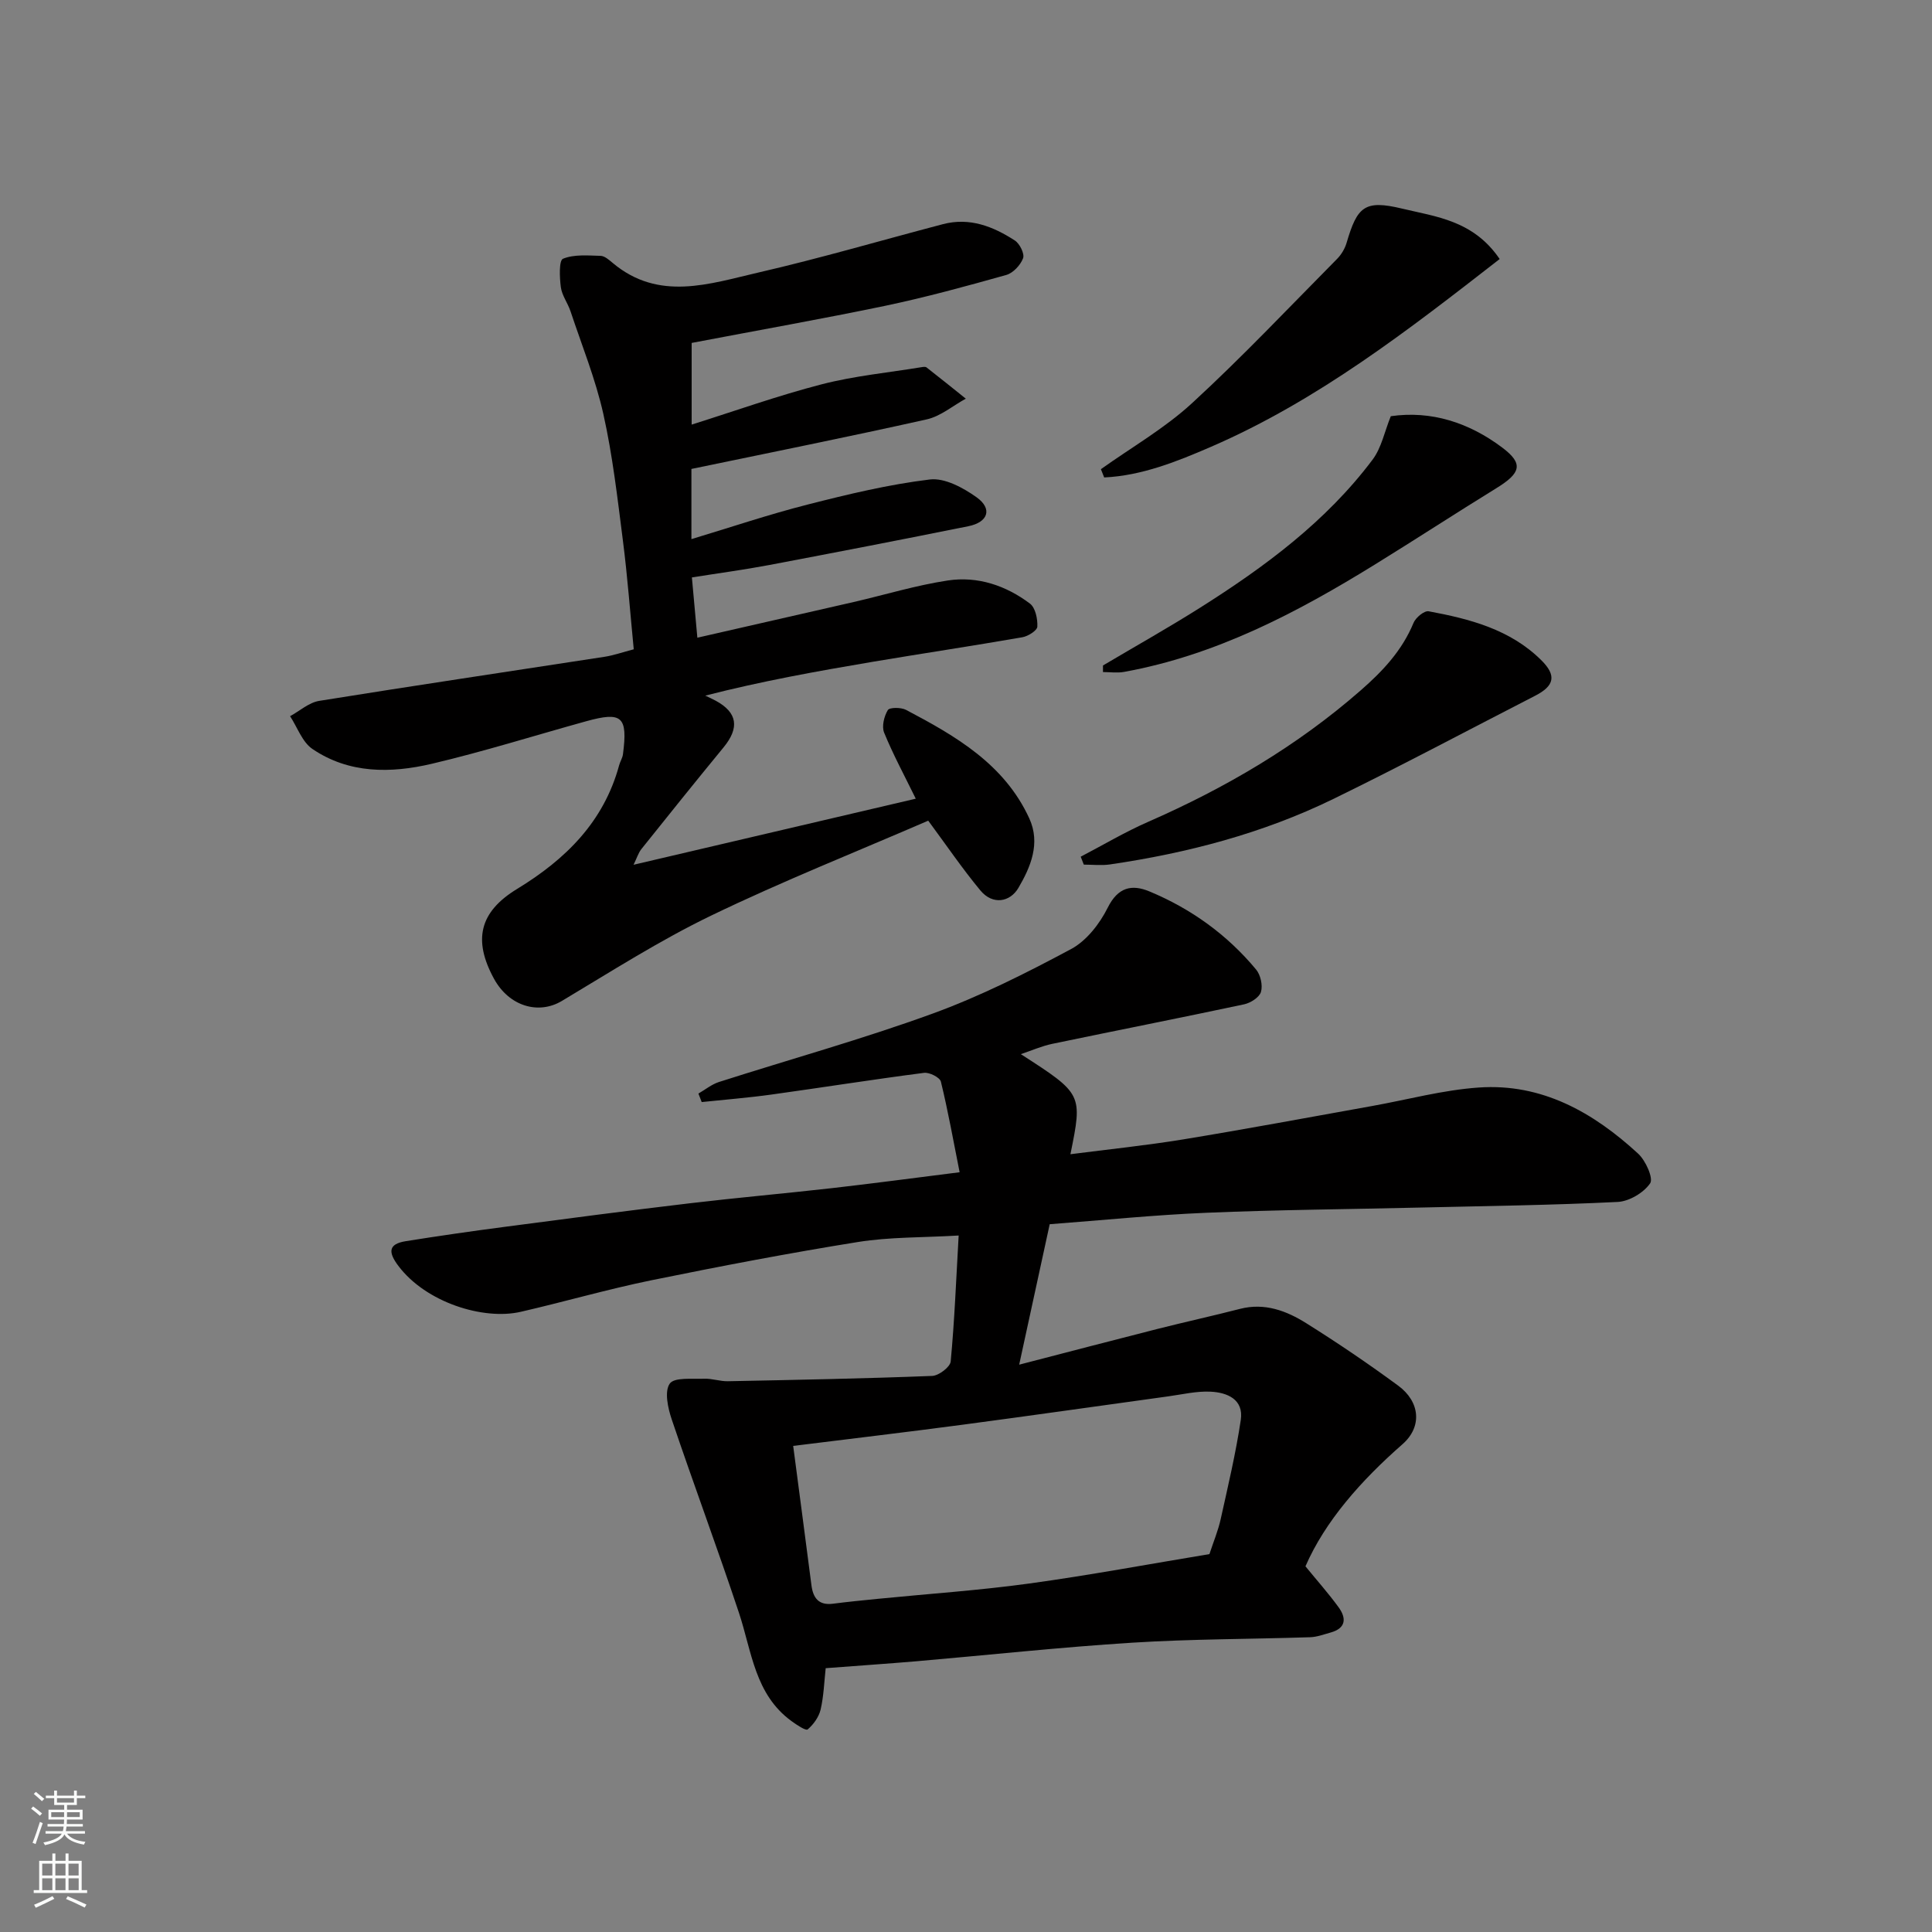 <svg enable-background="new 0 0 400 400" viewBox="0 0 400 400" xmlns="http://www.w3.org/2000/svg"><rect x="0" y="0" width="400" height="400" fill="#808080" stroke="none"/><g fill="#010000"><path d="m170.95 345.38c-.31 2.82-.4 5.76-1.05 8.57-.36 1.53-1.47 3.08-2.68 4.11-.38.32-2.29-.95-3.34-1.72-7.61-5.53-8.23-14.41-10.88-22.4-4.46-13.41-9.4-26.66-13.92-40.05-.8-2.36-1.55-5.8-.42-7.42.94-1.36 4.66-.92 7.15-1.02 1.62-.06 3.25.55 4.88.52 14.1-.28 28.21-.55 42.3-1.1 1.37-.05 3.73-1.84 3.84-2.99.79-8.37 1.12-16.78 1.65-26.08-7.49.44-14.26.29-20.83 1.34-14.33 2.3-28.59 5.03-42.81 7.93-9.08 1.86-18 4.45-27.04 6.53-7.72 1.77-19.61-1.92-25.33-9.52-2.06-2.74-2.19-4.52 1.56-5.11 6.77-1.08 13.55-2.06 20.35-2.95 12.82-1.69 25.65-3.38 38.49-4.9 9.78-1.16 19.6-2.02 29.39-3.13 8.44-.96 16.86-2.09 26.42-3.29-1.29-6.46-2.39-12.66-3.88-18.76-.21-.87-2.37-1.96-3.48-1.82-10.53 1.36-21.03 3.03-31.55 4.49-4.81.67-9.66 1.05-14.49 1.56-.23-.59-.45-1.17-.68-1.76 1.41-.81 2.73-1.9 4.24-2.39 14.72-4.71 29.64-8.85 44.15-14.13 9.91-3.6 19.45-8.41 28.77-13.4 3.18-1.7 5.92-5.23 7.58-8.56 2.13-4.27 4.99-4.89 8.64-3.37 8.63 3.59 16.09 8.96 22.08 16.17.93 1.12 1.41 3.27 1.01 4.63-.32 1.12-2.14 2.28-3.47 2.57-13.22 2.82-26.48 5.42-39.71 8.18-2.17.45-4.24 1.37-6.54 2.14 12.8 8.25 12.8 8.25 10.27 20.72 7.83-1.01 15.63-1.81 23.35-3.07 13.04-2.14 26.03-4.57 39.04-6.9 7.38-1.32 14.72-3.33 22.16-3.84 13.06-.91 23.72 5.15 33 13.7 1.55 1.43 3.19 5.1 2.47 6.14-1.34 1.95-4.33 3.73-6.72 3.85-13.58.67-27.19.84-40.8 1.16-14.77.35-29.55.46-44.3 1.08-10.7.44-21.37 1.53-32.49 2.37-1.99 9.16-4.04 18.6-6.32 29.08 9.92-2.57 19.27-5.02 28.64-7.4 5.68-1.44 11.4-2.69 17.07-4.15 5.12-1.32 9.64.4 13.75 2.98 6.49 4.07 12.85 8.38 19.02 12.92 4.51 3.32 5.02 8.49.88 12.12-8.61 7.55-16.01 15.92-20.09 25.28 2.34 2.87 4.74 5.56 6.85 8.46 1.66 2.27 1.57 4.36-1.65 5.25-1.4.39-2.83.93-4.26.97-12.27.4-24.56.36-36.8 1.13-14.93.94-29.81 2.56-44.72 3.85-5.92.5-11.85.9-18.75 1.43zm79.45-23.62c.86-2.62 1.81-4.88 2.33-7.24 1.51-6.82 3.13-13.63 4.16-20.53.64-4.28-2.82-5.7-6.27-5.86-2.89-.14-5.83.57-8.74.97-14.24 1.96-28.47 4-42.72 5.89-11.66 1.55-23.34 2.92-34.94 4.37 1.28 9.77 2.55 19.3 3.78 28.84.34 2.66 1.51 4.22 4.48 3.83 3.08-.4 6.18-.7 9.28-1.01 10.45-1.04 20.94-1.74 31.33-3.17 12.44-1.71 24.79-4.02 37.31-6.09z"/><path d="m143.2 71v16.91c9.08-2.86 17.89-6.01 26.91-8.34 6.77-1.75 13.82-2.42 20.74-3.56.32-.05.77-.11.98.06 2.73 2.13 5.43 4.31 8.13 6.47-2.69 1.47-5.22 3.65-8.1 4.29-16.17 3.62-32.43 6.87-48.71 10.26v14.53c8.11-2.44 16.01-5.11 24.07-7.16 8.35-2.13 16.78-4.16 25.3-5.19 3.07-.37 6.92 1.72 9.69 3.7 3.31 2.37 2.38 5.16-1.73 5.98-13.74 2.77-27.5 5.43-41.27 8.04-5.19.98-10.44 1.68-15.96 2.56.31 3.47.7 7.82 1.13 12.48 10.87-2.48 21.62-4.92 32.37-7.39 6.5-1.5 12.93-3.47 19.5-4.46 6.16-.93 12.02 1.04 16.99 4.79 1.13.85 1.61 3.18 1.53 4.77-.04.81-1.93 2-3.12 2.2-10.29 1.79-20.62 3.34-30.92 5.07-11.54 1.95-23.06 4.02-34.71 7.01.72.35 1.45.67 2.15 1.05 4.51 2.44 4.98 5.59 1.64 9.66-5.72 6.97-11.38 14-17 21.04-.65.81-.96 1.9-1.64 3.27 19.73-4.62 38.98-9.13 58.43-13.68-2.33-4.76-4.68-9.11-6.55-13.67-.53-1.29-.01-3.39.76-4.67.35-.59 2.74-.59 3.77-.05 10.3 5.42 20.36 11.23 25.52 22.46 2.38 5.18.27 10.1-2.25 14.4-1.74 2.96-5.33 3.59-7.87.53-3.74-4.51-7.04-9.37-10.8-14.45-14.89 6.45-30.17 12.52-44.94 19.65-10.67 5.15-20.73 11.59-30.92 17.68-4.84 2.89-10.93 1.1-14.05-4.61-4.36-8-3.03-13.82 4.78-18.58 10.06-6.13 17.95-13.89 21.14-25.62.21-.78.69-1.5.79-2.28 1.01-7.81-.18-8.88-7.63-6.82-10.66 2.95-21.22 6.28-31.98 8.81-8.44 1.98-17.11 2.07-24.68-3.07-2.11-1.43-3.12-4.48-4.63-6.79 2-1.09 3.9-2.83 6.02-3.17 19.68-3.17 39.39-6.09 59.09-9.13 1.89-.29 3.73-.95 6.04-1.55-.74-7.57-1.29-15.09-2.25-22.55-1.12-8.75-2.12-17.56-4.04-26.15-1.62-7.24-4.45-14.21-6.8-21.28-.56-1.69-1.76-3.25-2-4.96-.27-2.01-.41-5.57.44-5.92 2.3-.94 5.15-.67 7.78-.6.85.02 1.76.84 2.5 1.46 9.57 8.04 20.07 4.32 30.19 1.99 12.82-2.95 25.46-6.67 38.2-10.01 5.52-1.45 10.39.47 14.88 3.38 1.01.65 2.05 2.75 1.71 3.67-.54 1.43-2.06 3.07-3.49 3.47-8.29 2.33-16.62 4.61-25.04 6.38-13.12 2.73-26.3 5.06-40.09 7.69z"/><path d="m223.75 177.37c4.66-2.43 9.19-5.13 13.99-7.23 15.95-6.99 30.78-15.67 43.95-27.18 4.63-4.04 8.6-8.28 10.97-14.01.45-1.09 2.23-2.56 3.13-2.39 8.52 1.58 16.89 3.75 23.32 10.13 3.2 3.17 2.72 5.31-1.28 7.36-13.94 7.15-27.76 14.53-41.83 21.39-14.59 7.11-30.16 11.18-46.18 13.53-1.77.26-3.62.04-5.43.04-.22-.56-.43-1.1-.64-1.64z"/><path d="m227.93 97.14c6.33-4.52 13.2-8.45 18.88-13.68 10.38-9.54 20.08-19.82 30.01-29.85.89-.9 1.63-2.13 1.98-3.34 2.2-7.48 3.7-8.96 11.49-7.08 6.97 1.68 14.75 2.42 20.2 10.44-18.77 14.6-37.6 29.27-59.75 38.87-7.02 3.04-14.35 5.99-22.13 6.35-.21-.57-.45-1.14-.68-1.71z"/><path d="m228.36 137.78c6.71-3.98 13.52-7.8 20.12-11.97 13.39-8.46 26.08-17.84 35.7-30.65 1.84-2.45 2.47-5.79 3.77-8.99 8.38-1.21 16.21 1.33 23.09 6.51 4.43 3.33 3.84 5.27-1.23 8.39-8.47 5.22-16.81 10.66-25.27 15.88-16.16 9.97-32.87 18.72-51.82 22.16-1.41.26-2.9.03-4.36.03 0-.46 0-.91 0-1.36z"/></g><path d="m6.44 374.46.42-.45c.65.47 1.27.95 1.85 1.44l-.45.49c-.65-.56-1.25-1.06-1.82-1.48m.93 7.33-.63-.26c.55-1.36 1.05-2.8 1.52-4.33.19.1.38.19.59.27-.46 1.29-.95 2.73-1.48 4.32m-.38-10.38.44-.42c.43.34 1.01.82 1.74 1.44l-.49.49c-.53-.51-1.09-1.01-1.69-1.51m2.5.35h1.72v-1.04h.59v1.04h3.52v-1.04h.59v1.04h1.75v.53h-1.75v1.42h-2.03v.97h3.22v2.03h-3.24c0 .35-.01.66-.03.93h3.32v.53h-3.37c-.03.27-.08.58-.15.94h3.96v.53h-3.71c.67.92 1.93 1.48 3.79 1.68-.13.24-.23.44-.29.59-2.13-.38-3.48-1.08-4.04-2.12-.43.97-1.77 1.72-4.03 2.23-.09-.19-.2-.37-.33-.55 2.1-.42 3.37-1.03 3.81-1.83h-3.36v-.53h3.58c.08-.29.13-.61.16-.94h-3.33v-.53h3.39c.02-.27.04-.58.04-.93h-3.23v-2.03h3.25v-.97h-2.07v-1.42h-1.73zm1.12 3.44v1h2.65c.01-.3.02-.44.01-.4v-.25-.35zm1.19-2h3.52v-.91h-3.52zm4.71 2h-2.63v.59c0 .15-.01.28-.01.4h2.64z" fill="#fafbfa"/><path d="m13.56 383.74h.63v1.52h2.72v6.07h1.13v.6h-11.06v-.6h1.13v-6.07h2.73v-1.52h.63v1.52h2.1v-1.52zm-2.69 8.83.38.56c-1.24.63-2.53 1.25-3.85 1.85-.1-.21-.21-.42-.34-.63 1.36-.55 2.63-1.15 3.81-1.78m-2.13-4.27h2.1v-2.45h-2.1zm0 3.04h2.1v-2.46h-2.1zm2.72-3.04h2.1v-2.45h-2.1zm0 3.04h2.1v-2.46h-2.1zm6.07 3.6c-1.41-.71-2.7-1.3-3.86-1.78l.35-.56c1.45.62 2.75 1.19 3.88 1.72zm-1.25-9.09h-2.1v2.45h2.1zm-2.09 5.49h2.1v-2.46h-2.1z" fill="#fafbfa"/></svg>